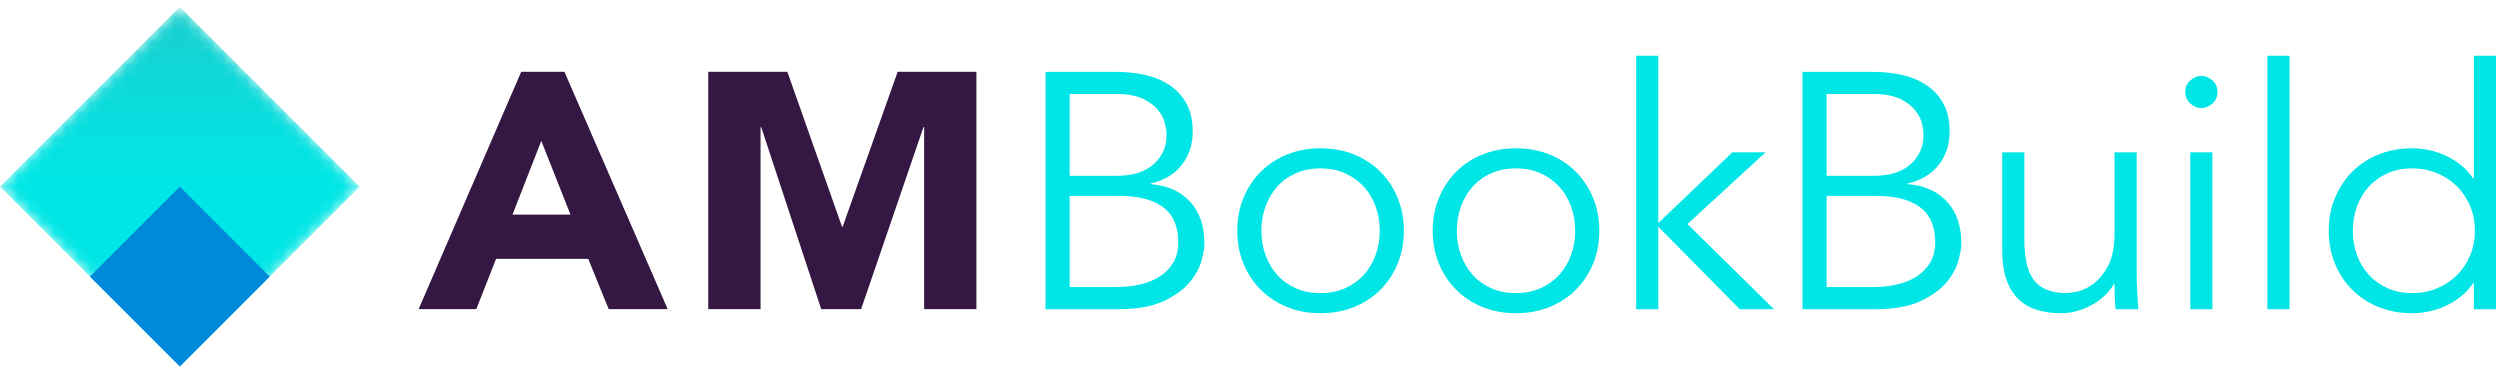 <svg width="208" height="31" viewBox="0 0 208 31" fill="none" xmlns="http://www.w3.org/2000/svg">
<mask id="mask0" mask-type="alpha" maskUnits="userSpaceOnUse" x="0" y="0" width="30" height="31">
<path fill-rule="evenodd" clip-rule="evenodd" d="M0 15.53L14.962 30.492L29.924 15.53L14.962 0.568L0 15.53Z" fill="white"/>
</mask>
<g mask="url(#mask0)">
<path fill-rule="evenodd" clip-rule="evenodd" d="M0 15.53L14.962 30.492L29.924 15.53L14.962 0.568L0 15.53Z" fill="url(#paint0_linear)"/>
</g>
<path fill-rule="evenodd" clip-rule="evenodd" d="M14.962 30.492L22.443 23.012L14.962 15.53L7.481 23.012L14.962 30.492Z" fill="#0089DB"/>
<path fill-rule="evenodd" clip-rule="evenodd" d="M45.037 11.721L42.639 17.857H47.464L45.037 11.721ZM43.364 5.975H46.962L55.552 25.722H50.643L48.942 21.538H41.272L39.627 25.722H34.829L43.364 5.975Z" fill="#341742"/>
<path fill-rule="evenodd" clip-rule="evenodd" d="M58.926 5.975H65.508L70.055 18.861H70.111L74.685 5.975H81.238V25.722H76.888V10.578H76.832L71.645 25.722H68.325L63.333 10.578H63.278V25.722H58.926V5.975Z" fill="#341742"/>
<path fill-rule="evenodd" clip-rule="evenodd" d="M88.996 23.884H92.846C93.57 23.884 94.249 23.81 94.882 23.661C95.513 23.512 96.061 23.284 96.526 22.978C96.992 22.671 97.359 22.285 97.629 21.821C97.897 21.356 98.032 20.798 98.032 20.147C98.032 18.846 97.615 17.878 96.778 17.246C95.941 16.614 94.715 16.298 93.097 16.298H88.996V23.884ZM88.996 14.624H93.04C93.523 14.624 94.004 14.564 94.477 14.443C94.951 14.322 95.379 14.122 95.76 13.843C96.141 13.565 96.453 13.206 96.695 12.77C96.936 12.333 97.058 11.798 97.058 11.165C97.058 10.961 97.016 10.673 96.931 10.301C96.849 9.929 96.662 9.558 96.374 9.186C96.085 8.814 95.662 8.493 95.105 8.223C94.546 7.954 93.793 7.819 92.846 7.819H88.996V14.624ZM86.989 5.978H92.874C93.691 5.978 94.481 6.062 95.243 6.229C96.007 6.397 96.684 6.675 97.279 7.066C97.874 7.456 98.35 7.968 98.703 8.6C99.055 9.232 99.233 10.013 99.233 10.943C99.233 12.021 98.93 12.946 98.326 13.718C97.722 14.489 96.862 15.005 95.746 15.266V15.321C97.141 15.433 98.233 15.921 99.022 16.786C99.812 17.651 100.209 18.808 100.209 20.258C100.209 20.574 100.13 21.039 99.972 21.653C99.812 22.267 99.484 22.875 98.981 23.48C98.478 24.084 97.754 24.61 96.806 25.056C95.858 25.502 94.594 25.725 93.013 25.725H86.989V5.978Z" fill="#00E6E6"/>
<path fill-rule="evenodd" clip-rule="evenodd" d="M114.794 19.199C114.794 18.473 114.678 17.796 114.445 17.163C114.213 16.531 113.883 15.982 113.455 15.517C113.027 15.053 112.511 14.685 111.907 14.416C111.303 14.146 110.619 14.012 109.857 14.012C109.095 14.012 108.411 14.146 107.808 14.416C107.203 14.685 106.691 15.053 106.273 15.517C105.855 15.982 105.529 16.531 105.297 17.163C105.065 17.796 104.948 18.473 104.948 19.199C104.948 19.925 105.065 20.603 105.297 21.235C105.529 21.867 105.855 22.416 106.273 22.881C106.691 23.345 107.203 23.713 107.808 23.982C108.411 24.252 109.095 24.386 109.857 24.386C110.619 24.386 111.303 24.252 111.907 23.982C112.511 23.713 113.027 23.345 113.455 22.881C113.883 22.416 114.213 21.867 114.445 21.235C114.678 20.603 114.794 19.925 114.794 19.199ZM116.802 19.199C116.802 20.184 116.63 21.095 116.286 21.932C115.941 22.769 115.463 23.494 114.85 24.108C114.236 24.721 113.506 25.2 112.66 25.544C111.814 25.887 110.88 26.06 109.857 26.06C108.854 26.06 107.928 25.887 107.082 25.544C106.235 25.2 105.506 24.721 104.893 24.108C104.279 23.494 103.8 22.769 103.456 21.932C103.112 21.095 102.94 20.184 102.94 19.199C102.94 18.214 103.112 17.303 103.456 16.466C103.8 15.629 104.279 14.904 104.893 14.29C105.506 13.677 106.235 13.198 107.082 12.853C107.928 12.51 108.854 12.338 109.857 12.338C110.88 12.338 111.814 12.51 112.66 12.853C113.506 13.198 114.236 13.677 114.85 14.29C115.463 14.904 115.941 15.629 116.286 16.466C116.63 17.303 116.802 18.214 116.802 19.199Z" fill="#00E6E6"/>
<path fill-rule="evenodd" clip-rule="evenodd" d="M131.055 19.199C131.055 18.473 130.939 17.796 130.706 17.163C130.474 16.531 130.144 15.982 129.716 15.517C129.288 15.053 128.772 14.685 128.168 14.416C127.564 14.146 126.88 14.012 126.118 14.012C125.356 14.012 124.672 14.146 124.069 14.416C123.464 14.685 122.952 15.053 122.535 15.517C122.116 15.982 121.79 16.531 121.558 17.163C121.326 17.796 121.209 18.473 121.209 19.199C121.209 19.925 121.326 20.603 121.558 21.235C121.79 21.867 122.116 22.416 122.535 22.881C122.952 23.345 123.464 23.713 124.069 23.982C124.672 24.252 125.356 24.386 126.118 24.386C126.88 24.386 127.564 24.252 128.168 23.982C128.772 23.713 129.288 23.345 129.716 22.881C130.144 22.416 130.474 21.867 130.706 21.235C130.939 20.603 131.055 19.925 131.055 19.199ZM133.063 19.199C133.063 20.184 132.891 21.095 132.547 21.932C132.202 22.769 131.724 23.494 131.111 24.108C130.497 24.721 129.767 25.2 128.921 25.544C128.075 25.887 127.141 26.06 126.118 26.06C125.115 26.06 124.189 25.887 123.343 25.544C122.496 25.2 121.767 24.721 121.154 24.108C120.54 23.494 120.061 22.769 119.717 21.932C119.373 21.095 119.201 20.184 119.201 19.199C119.201 18.214 119.373 17.303 119.717 16.466C120.061 15.629 120.54 14.904 121.154 14.29C121.767 13.677 122.496 13.198 123.343 12.853C124.189 12.51 125.115 12.338 126.118 12.338C127.141 12.338 128.075 12.51 128.921 12.853C129.767 13.198 130.497 13.677 131.111 14.29C131.724 14.904 132.202 15.629 132.547 16.466C132.891 17.303 133.063 18.214 133.063 19.199Z" fill="#00E6E6"/>
<path fill-rule="evenodd" clip-rule="evenodd" d="M137.971 18.557L144.135 12.672H146.896L140.398 18.641L147.593 25.725H144.748L137.971 18.864V25.725H136.13V4.639H137.971V18.557Z" fill="#00E6E6"/>
<path fill-rule="evenodd" clip-rule="evenodd" d="M151.973 23.884H155.822C156.547 23.884 157.226 23.81 157.858 23.661C158.49 23.512 159.038 23.284 159.503 22.978C159.968 22.671 160.335 22.285 160.605 21.821C160.874 21.356 161.009 20.798 161.009 20.147C161.009 18.846 160.591 17.878 159.754 17.246C158.917 16.614 157.691 16.298 156.073 16.298H151.973V23.884ZM151.973 14.624H156.017C156.5 14.624 156.98 14.564 157.453 14.443C157.928 14.322 158.355 14.122 158.737 13.843C159.118 13.565 159.429 13.206 159.671 12.77C159.912 12.333 160.034 11.798 160.034 11.165C160.034 10.961 159.992 10.673 159.908 10.301C159.825 9.929 159.638 9.558 159.35 9.186C159.062 8.814 158.639 8.493 158.081 8.223C157.523 7.954 156.77 7.819 155.822 7.819H151.973V14.624ZM149.965 5.978H155.85C156.667 5.978 157.458 6.062 158.22 6.229C158.983 6.397 159.661 6.675 160.256 7.066C160.851 7.456 161.326 7.968 161.679 8.6C162.032 9.232 162.209 10.013 162.209 10.943C162.209 12.021 161.907 12.946 161.302 13.718C160.698 14.489 159.838 15.005 158.723 15.266V15.321C160.118 15.433 161.209 15.921 161.999 16.786C162.789 17.651 163.185 18.808 163.185 20.258C163.185 20.574 163.106 21.039 162.948 21.653C162.789 22.267 162.46 22.875 161.958 23.48C161.455 24.084 160.731 24.61 159.783 25.056C158.834 25.502 157.57 25.725 155.99 25.725H149.965V5.978Z" fill="#00E6E6"/>
<path fill-rule="evenodd" clip-rule="evenodd" d="M176.014 25.725C175.976 25.372 175.953 25.024 175.944 24.679C175.934 24.335 175.93 23.987 175.93 23.633H175.874C175.669 23.987 175.41 24.312 175.093 24.61C174.777 24.907 174.424 25.163 174.034 25.376C173.643 25.59 173.229 25.757 172.792 25.878C172.355 25.999 171.923 26.06 171.495 26.06C169.822 26.06 168.585 25.619 167.785 24.735C166.987 23.852 166.586 22.592 166.586 20.955V12.672H168.427V19.896C168.427 20.621 168.483 21.262 168.595 21.821C168.706 22.378 168.897 22.848 169.166 23.229C169.436 23.61 169.798 23.898 170.254 24.093C170.709 24.288 171.282 24.386 171.969 24.386C172.062 24.386 172.323 24.349 172.75 24.275C173.178 24.201 173.629 23.996 174.103 23.662C174.577 23.327 175 22.825 175.372 22.155C175.743 21.486 175.93 20.556 175.93 19.366V12.672H177.771V22.852C177.771 23.205 177.785 23.652 177.813 24.191C177.84 24.731 177.872 25.242 177.91 25.725H176.014Z" fill="#00E6E6"/>
<path fill-rule="evenodd" clip-rule="evenodd" d="M182.233 25.725H184.074V12.672H182.233V25.725ZM184.492 7.652C184.492 8.043 184.352 8.363 184.074 8.614C183.794 8.865 183.488 8.991 183.153 8.991C182.818 8.991 182.511 8.865 182.233 8.614C181.954 8.363 181.814 8.043 181.814 7.652C181.814 7.261 181.954 6.941 182.233 6.69C182.511 6.439 182.818 6.313 183.153 6.313C183.488 6.313 183.794 6.439 184.074 6.69C184.352 6.941 184.492 7.261 184.492 7.652Z" fill="#00E6E6"/>
<path fill-rule="evenodd" clip-rule="evenodd" d="M188.648 25.725H190.489V4.639H188.648V25.725Z" fill="#00E6E6"/>
<path fill-rule="evenodd" clip-rule="evenodd" d="M195.759 19.199C195.759 19.925 195.874 20.603 196.108 21.235C196.34 21.867 196.669 22.416 197.098 22.881C197.525 23.345 198.041 23.713 198.646 23.982C199.249 24.252 199.933 24.386 200.696 24.386C201.439 24.386 202.132 24.252 202.774 23.982C203.414 23.713 203.968 23.345 204.433 22.881C204.898 22.416 205.26 21.867 205.521 21.235C205.78 20.603 205.911 19.925 205.911 19.199C205.911 18.473 205.78 17.796 205.521 17.163C205.26 16.531 204.898 15.982 204.433 15.517C203.968 15.053 203.414 14.685 202.774 14.416C202.132 14.146 201.439 14.012 200.696 14.012C199.933 14.012 199.249 14.146 198.646 14.416C198.041 14.685 197.525 15.053 197.098 15.517C196.669 15.982 196.34 16.531 196.108 17.163C195.874 17.796 195.759 18.473 195.759 19.199ZM207.668 25.725H205.827V23.55H205.772C205.474 23.996 205.12 24.378 204.711 24.693C204.302 25.01 203.875 25.27 203.429 25.474C202.983 25.679 202.522 25.827 202.048 25.921C201.573 26.013 201.123 26.06 200.696 26.06C199.672 26.06 198.738 25.887 197.893 25.544C197.046 25.2 196.317 24.721 195.703 24.108C195.089 23.494 194.611 22.769 194.267 21.932C193.922 21.095 193.75 20.184 193.75 19.199C193.75 18.214 193.922 17.303 194.267 16.466C194.611 15.629 195.089 14.904 195.703 14.29C196.317 13.677 197.046 13.198 197.893 12.853C198.738 12.51 199.672 12.338 200.696 12.338C201.123 12.338 201.573 12.385 202.048 12.477C202.522 12.57 202.983 12.719 203.429 12.924C203.875 13.128 204.302 13.388 204.711 13.704C205.12 14.02 205.474 14.401 205.772 14.847H205.827V4.639H207.668V25.725Z" fill="#00E6E6"/>
<defs>
<linearGradient id="paint0_linear" x1="3.676" y1="-7.405" x2="3.676" y2="15.168" gradientUnits="userSpaceOnUse">
<stop stop-color="#28C1C1"/>
<stop offset="1" stop-color="#00E6E6"/>
</linearGradient>
</defs>
</svg>
